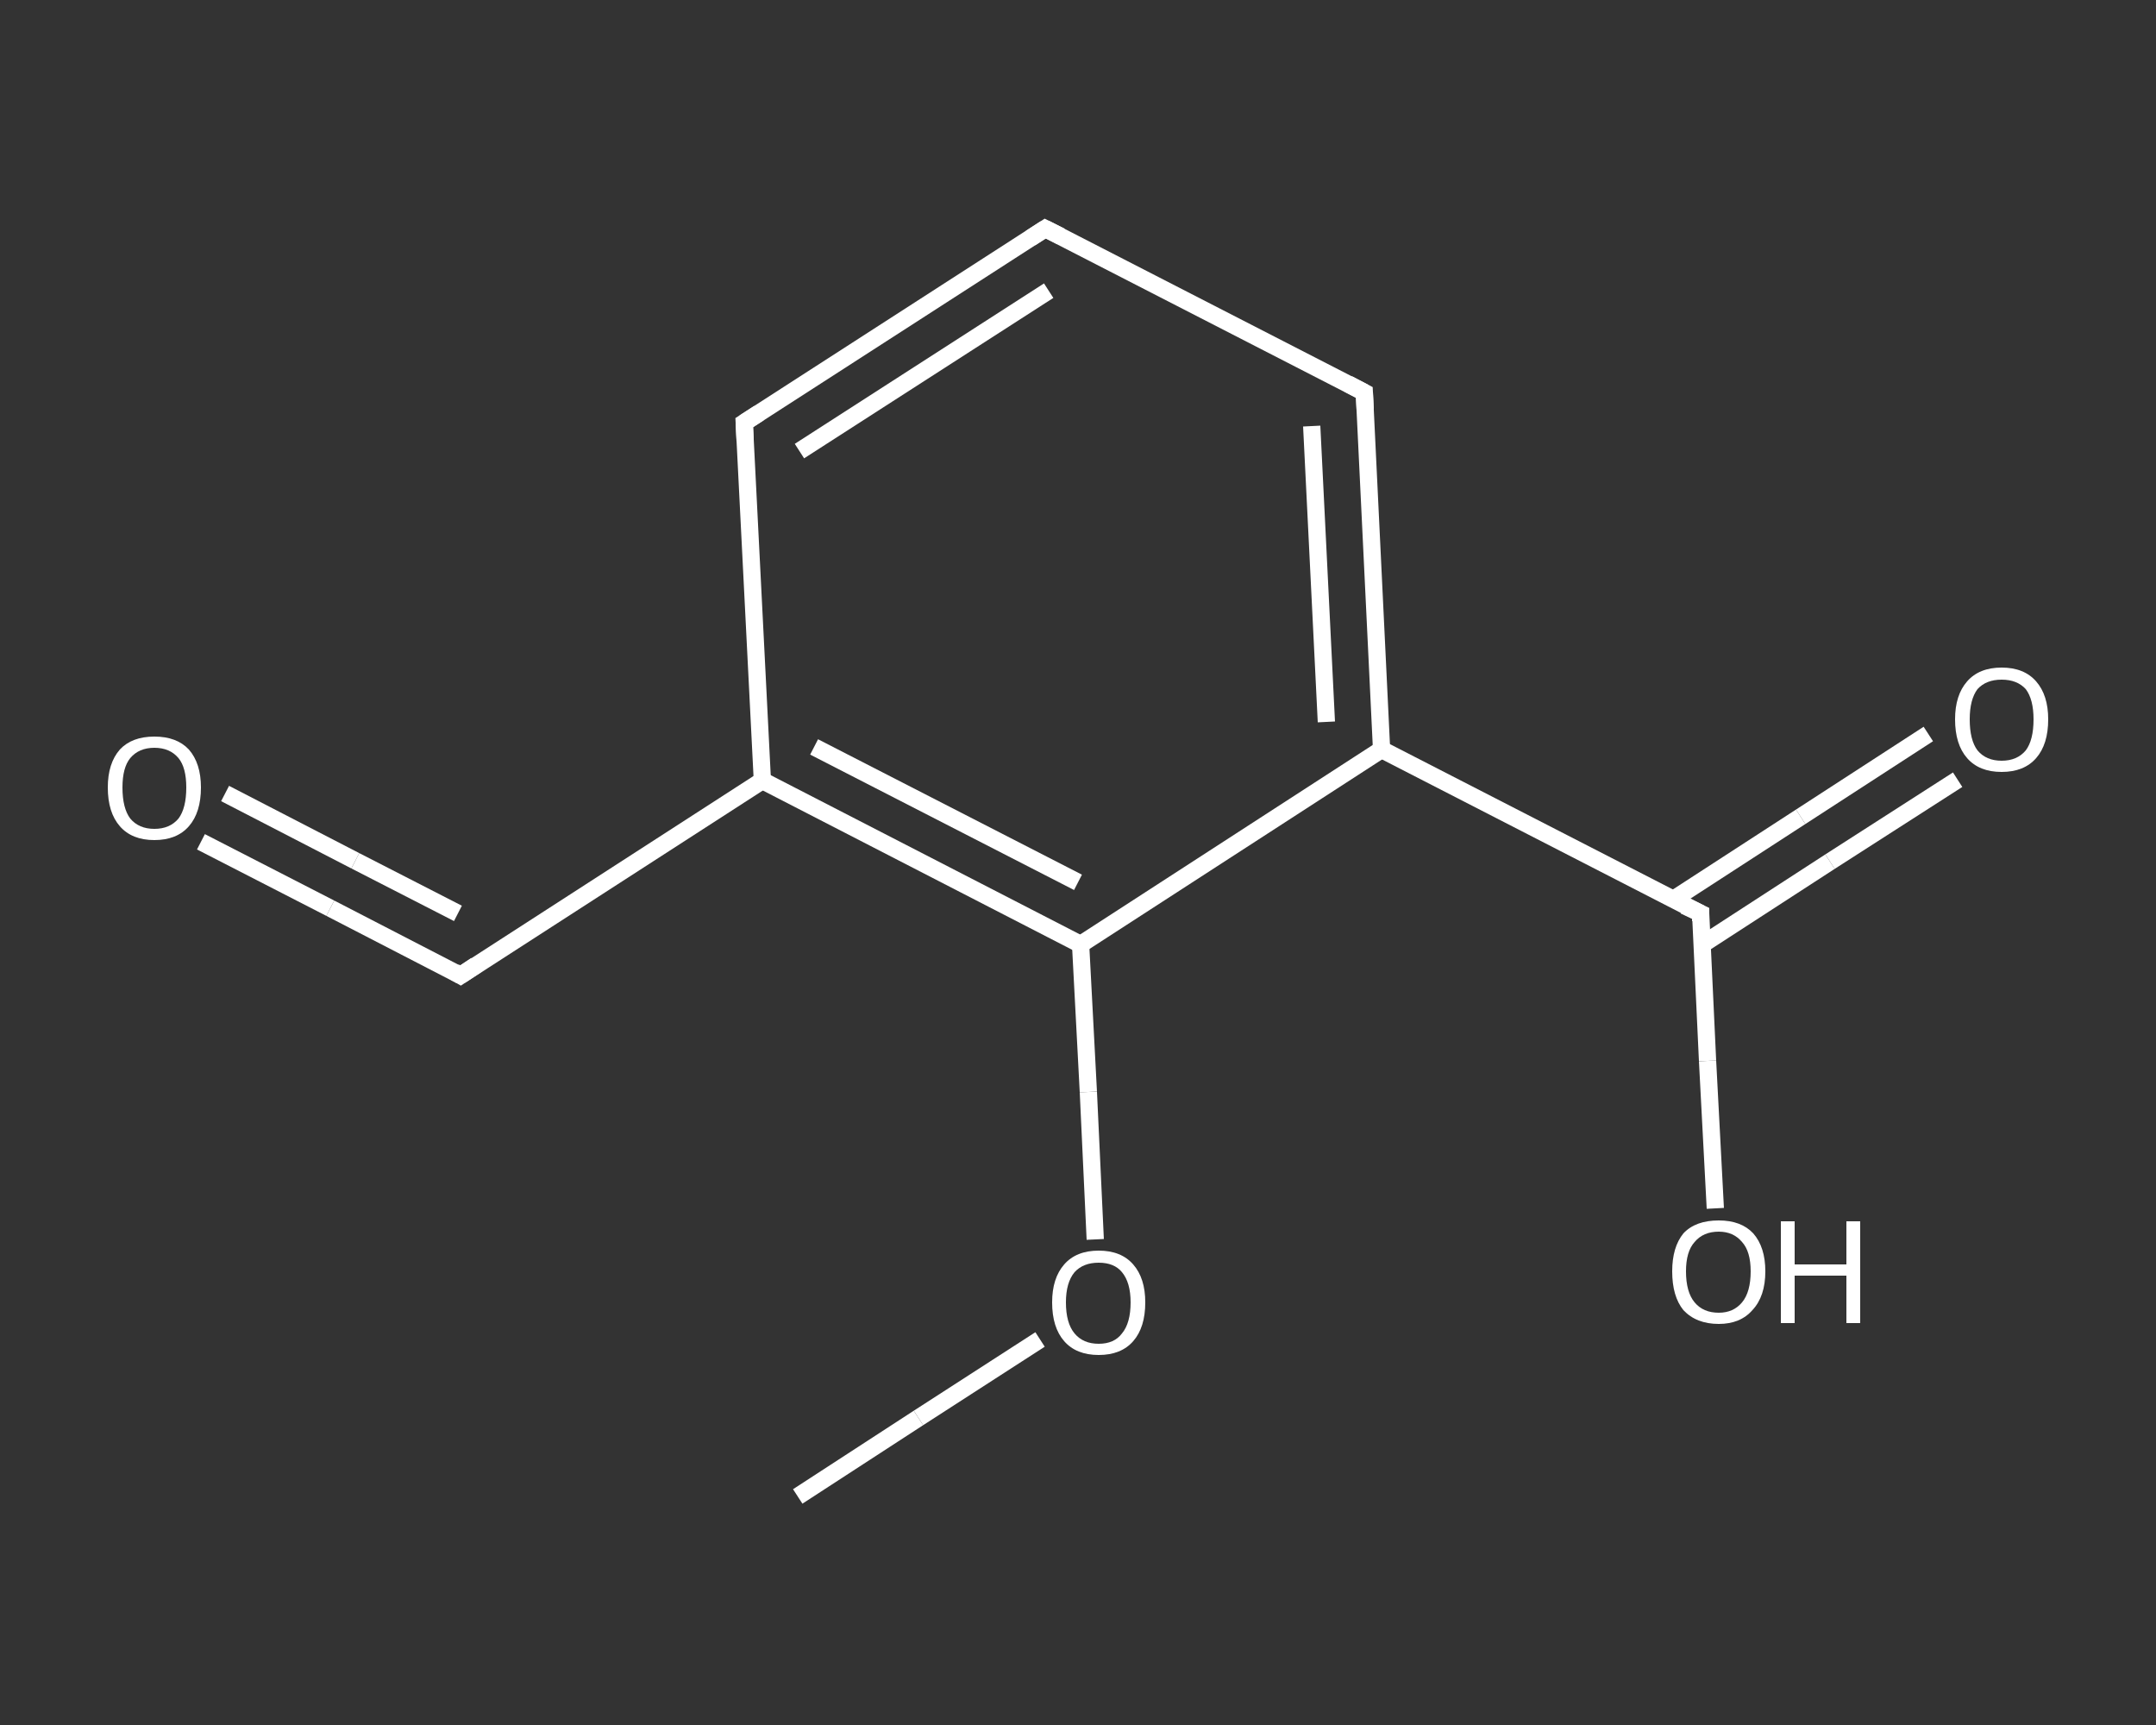 <?xml version='1.0' encoding='iso-8859-1'?>
<svg version='1.1' baseProfile='full'
              xmlns='http://www.w3.org/2000/svg'
                      xmlns:rdkit='http://www.rdkit.org/xml'
                      xmlns:xlink='http://www.w3.org/1999/xlink'
                  xml:space='preserve'
width='250px' height='200px' viewBox='0 0 250 200'>
<rect x="0" y="0" width="250" height="200" fill="#333333" stroke="none"/>
<!-- END OF HEADER -->
<rect style='opacity:1.0;fill:transparent;stroke:none' width='250.0' height='200.0' x='0.0' y='0.0'> </rect>
<path class='bond-0 atom-0 atom-1' d='M 92.5,173.5 L 106.5,164.4' style='fill:none;fill-rule:evenodd;stroke:#FFFFFF;stroke-width:2.0px;stroke-linecap:butt;stroke-linejoin:miter;stroke-opacity:1' />
<path class='bond-0 atom-0 atom-1' d='M 106.5,164.4 L 120.6,155.3' style='fill:none;fill-rule:evenodd;stroke:#FFFFFF;stroke-width:2.0px;stroke-linecap:butt;stroke-linejoin:miter;stroke-opacity:1' />
<path class='bond-1 atom-1 atom-2' d='M 127.0,143.7 L 126.2,126.6' style='fill:none;fill-rule:evenodd;stroke:#FFFFFF;stroke-width:2.0px;stroke-linecap:butt;stroke-linejoin:miter;stroke-opacity:1' />
<path class='bond-1 atom-1 atom-2' d='M 126.2,126.6 L 125.3,109.5' style='fill:none;fill-rule:evenodd;stroke:#FFFFFF;stroke-width:2.0px;stroke-linecap:butt;stroke-linejoin:miter;stroke-opacity:1' />
<path class='bond-2 atom-2 atom-3' d='M 125.3,109.5 L 88.4,90.5' style='fill:none;fill-rule:evenodd;stroke:#FFFFFF;stroke-width:2.0px;stroke-linecap:butt;stroke-linejoin:miter;stroke-opacity:1' />
<path class='bond-2 atom-2 atom-3' d='M 125.0,102.3 L 94.4,86.6' style='fill:none;fill-rule:evenodd;stroke:#FFFFFF;stroke-width:2.0px;stroke-linecap:butt;stroke-linejoin:miter;stroke-opacity:1' />
<path class='bond-3 atom-3 atom-4' d='M 88.4,90.5 L 53.4,113.1' style='fill:none;fill-rule:evenodd;stroke:#FFFFFF;stroke-width:2.0px;stroke-linecap:butt;stroke-linejoin:miter;stroke-opacity:1' />
<path class='bond-4 atom-4 atom-5' d='M 53.4,113.1 L 38.3,105.3' style='fill:none;fill-rule:evenodd;stroke:#FFFFFF;stroke-width:2.0px;stroke-linecap:butt;stroke-linejoin:miter;stroke-opacity:1' />
<path class='bond-4 atom-4 atom-5' d='M 38.3,105.3 L 23.3,97.6' style='fill:none;fill-rule:evenodd;stroke:#FFFFFF;stroke-width:2.0px;stroke-linecap:butt;stroke-linejoin:miter;stroke-opacity:1' />
<path class='bond-4 atom-4 atom-5' d='M 53.1,105.9 L 41.2,99.8' style='fill:none;fill-rule:evenodd;stroke:#FFFFFF;stroke-width:2.0px;stroke-linecap:butt;stroke-linejoin:miter;stroke-opacity:1' />
<path class='bond-4 atom-4 atom-5' d='M 41.2,99.8 L 26.1,92.0' style='fill:none;fill-rule:evenodd;stroke:#FFFFFF;stroke-width:2.0px;stroke-linecap:butt;stroke-linejoin:miter;stroke-opacity:1' />
<path class='bond-5 atom-3 atom-6' d='M 88.4,90.5 L 86.3,49.0' style='fill:none;fill-rule:evenodd;stroke:#FFFFFF;stroke-width:2.0px;stroke-linecap:butt;stroke-linejoin:miter;stroke-opacity:1' />
<path class='bond-6 atom-6 atom-7' d='M 86.3,49.0 L 121.2,26.5' style='fill:none;fill-rule:evenodd;stroke:#FFFFFF;stroke-width:2.0px;stroke-linecap:butt;stroke-linejoin:miter;stroke-opacity:1' />
<path class='bond-6 atom-6 atom-7' d='M 92.7,52.3 L 121.6,33.7' style='fill:none;fill-rule:evenodd;stroke:#FFFFFF;stroke-width:2.0px;stroke-linecap:butt;stroke-linejoin:miter;stroke-opacity:1' />
<path class='bond-7 atom-7 atom-8' d='M 121.2,26.5 L 158.2,45.5' style='fill:none;fill-rule:evenodd;stroke:#FFFFFF;stroke-width:2.0px;stroke-linecap:butt;stroke-linejoin:miter;stroke-opacity:1' />
<path class='bond-8 atom-8 atom-9' d='M 158.2,45.5 L 160.2,86.9' style='fill:none;fill-rule:evenodd;stroke:#FFFFFF;stroke-width:2.0px;stroke-linecap:butt;stroke-linejoin:miter;stroke-opacity:1' />
<path class='bond-8 atom-8 atom-9' d='M 152.1,49.4 L 153.8,83.7' style='fill:none;fill-rule:evenodd;stroke:#FFFFFF;stroke-width:2.0px;stroke-linecap:butt;stroke-linejoin:miter;stroke-opacity:1' />
<path class='bond-9 atom-9 atom-10' d='M 160.2,86.9 L 197.2,105.9' style='fill:none;fill-rule:evenodd;stroke:#FFFFFF;stroke-width:2.0px;stroke-linecap:butt;stroke-linejoin:miter;stroke-opacity:1' />
<path class='bond-10 atom-10 atom-11' d='M 197.4,109.5 L 212.2,99.9' style='fill:none;fill-rule:evenodd;stroke:#FFFFFF;stroke-width:2.0px;stroke-linecap:butt;stroke-linejoin:miter;stroke-opacity:1' />
<path class='bond-10 atom-10 atom-11' d='M 212.2,99.9 L 227.0,90.4' style='fill:none;fill-rule:evenodd;stroke:#FFFFFF;stroke-width:2.0px;stroke-linecap:butt;stroke-linejoin:miter;stroke-opacity:1' />
<path class='bond-10 atom-10 atom-11' d='M 194.0,104.3 L 208.8,94.7' style='fill:none;fill-rule:evenodd;stroke:#FFFFFF;stroke-width:2.0px;stroke-linecap:butt;stroke-linejoin:miter;stroke-opacity:1' />
<path class='bond-10 atom-10 atom-11' d='M 208.8,94.7 L 223.6,85.1' style='fill:none;fill-rule:evenodd;stroke:#FFFFFF;stroke-width:2.0px;stroke-linecap:butt;stroke-linejoin:miter;stroke-opacity:1' />
<path class='bond-11 atom-10 atom-12' d='M 197.2,105.9 L 198.0,123.0' style='fill:none;fill-rule:evenodd;stroke:#FFFFFF;stroke-width:2.0px;stroke-linecap:butt;stroke-linejoin:miter;stroke-opacity:1' />
<path class='bond-11 atom-10 atom-12' d='M 198.0,123.0 L 198.9,140.1' style='fill:none;fill-rule:evenodd;stroke:#FFFFFF;stroke-width:2.0px;stroke-linecap:butt;stroke-linejoin:miter;stroke-opacity:1' />
<path class='bond-12 atom-9 atom-2' d='M 160.2,86.9 L 125.3,109.5' style='fill:none;fill-rule:evenodd;stroke:#FFFFFF;stroke-width:2.0px;stroke-linecap:butt;stroke-linejoin:miter;stroke-opacity:1' />
<path d='M 55.2,111.9 L 53.4,113.1 L 52.7,112.7' style='fill:none;stroke:#FFFFFF;stroke-width:2.0px;stroke-linecap:butt;stroke-linejoin:miter;stroke-opacity:1;' />
<path d='M 86.4,51.1 L 86.3,49.0 L 88.0,47.9' style='fill:none;stroke:#FFFFFF;stroke-width:2.0px;stroke-linecap:butt;stroke-linejoin:miter;stroke-opacity:1;' />
<path d='M 119.5,27.6 L 121.2,26.5 L 123.0,27.4' style='fill:none;stroke:#FFFFFF;stroke-width:2.0px;stroke-linecap:butt;stroke-linejoin:miter;stroke-opacity:1;' />
<path d='M 156.3,44.5 L 158.2,45.5 L 158.3,47.5' style='fill:none;stroke:#FFFFFF;stroke-width:2.0px;stroke-linecap:butt;stroke-linejoin:miter;stroke-opacity:1;' />
<path d='M 195.3,105.0 L 197.2,105.9 L 197.2,106.8' style='fill:none;stroke:#FFFFFF;stroke-width:2.0px;stroke-linecap:butt;stroke-linejoin:miter;stroke-opacity:1;' />
<path class='atom-1' d='M 122.0 151.0
Q 122.0 148.2, 123.4 146.6
Q 124.8 145.0, 127.4 145.0
Q 130.0 145.0, 131.4 146.6
Q 132.8 148.2, 132.8 151.0
Q 132.8 153.9, 131.4 155.5
Q 130.0 157.1, 127.4 157.1
Q 124.8 157.1, 123.4 155.5
Q 122.0 153.9, 122.0 151.0
M 127.4 155.8
Q 129.2 155.8, 130.1 154.6
Q 131.1 153.4, 131.1 151.0
Q 131.1 148.7, 130.1 147.5
Q 129.2 146.4, 127.4 146.4
Q 125.6 146.4, 124.6 147.5
Q 123.6 148.7, 123.6 151.0
Q 123.6 153.4, 124.6 154.6
Q 125.6 155.8, 127.4 155.8
' fill='#FFFFFF'/>
<path class='atom-5' d='M 12.5 91.3
Q 12.5 88.5, 13.9 86.9
Q 15.3 85.4, 17.9 85.4
Q 20.5 85.4, 21.9 86.9
Q 23.3 88.5, 23.3 91.3
Q 23.3 94.2, 21.9 95.8
Q 20.5 97.4, 17.9 97.4
Q 15.3 97.4, 13.9 95.8
Q 12.5 94.2, 12.5 91.3
M 17.9 96.1
Q 19.7 96.1, 20.7 94.9
Q 21.6 93.7, 21.6 91.3
Q 21.6 89.0, 20.7 87.9
Q 19.7 86.7, 17.9 86.7
Q 16.1 86.7, 15.1 87.9
Q 14.2 89.0, 14.2 91.3
Q 14.2 93.7, 15.1 94.9
Q 16.1 96.1, 17.9 96.1
' fill='#FFFFFF'/>
<path class='atom-11' d='M 226.7 83.4
Q 226.7 80.6, 228.1 79.0
Q 229.5 77.4, 232.1 77.4
Q 234.7 77.4, 236.1 79.0
Q 237.5 80.6, 237.5 83.4
Q 237.5 86.3, 236.1 87.9
Q 234.7 89.5, 232.1 89.5
Q 229.5 89.5, 228.1 87.9
Q 226.7 86.3, 226.7 83.4
M 232.1 88.2
Q 233.9 88.2, 234.9 87.0
Q 235.8 85.8, 235.8 83.4
Q 235.8 81.1, 234.9 79.9
Q 233.9 78.8, 232.1 78.8
Q 230.3 78.8, 229.3 79.9
Q 228.4 81.1, 228.4 83.4
Q 228.4 85.8, 229.3 87.0
Q 230.3 88.2, 232.1 88.2
' fill='#FFFFFF'/>
<path class='atom-12' d='M 193.9 147.4
Q 193.9 144.6, 195.2 143.0
Q 196.6 141.5, 199.3 141.5
Q 201.9 141.5, 203.3 143.0
Q 204.7 144.6, 204.7 147.4
Q 204.7 150.3, 203.2 151.9
Q 201.8 153.5, 199.3 153.5
Q 196.7 153.5, 195.2 151.9
Q 193.9 150.3, 193.9 147.4
M 199.3 152.2
Q 201.0 152.2, 202.0 151.0
Q 203.0 149.8, 203.0 147.4
Q 203.0 145.1, 202.0 144.0
Q 201.0 142.8, 199.3 142.8
Q 197.5 142.8, 196.5 144.0
Q 195.5 145.1, 195.5 147.4
Q 195.5 149.8, 196.5 151.0
Q 197.5 152.2, 199.3 152.2
' fill='#FFFFFF'/>
<path class='atom-12' d='M 206.5 141.6
L 208.1 141.6
L 208.1 146.6
L 214.1 146.6
L 214.1 141.6
L 215.7 141.6
L 215.7 153.4
L 214.1 153.4
L 214.1 147.9
L 208.1 147.9
L 208.1 153.4
L 206.5 153.4
L 206.5 141.6
' fill='#FFFFFF'/>
</svg>
